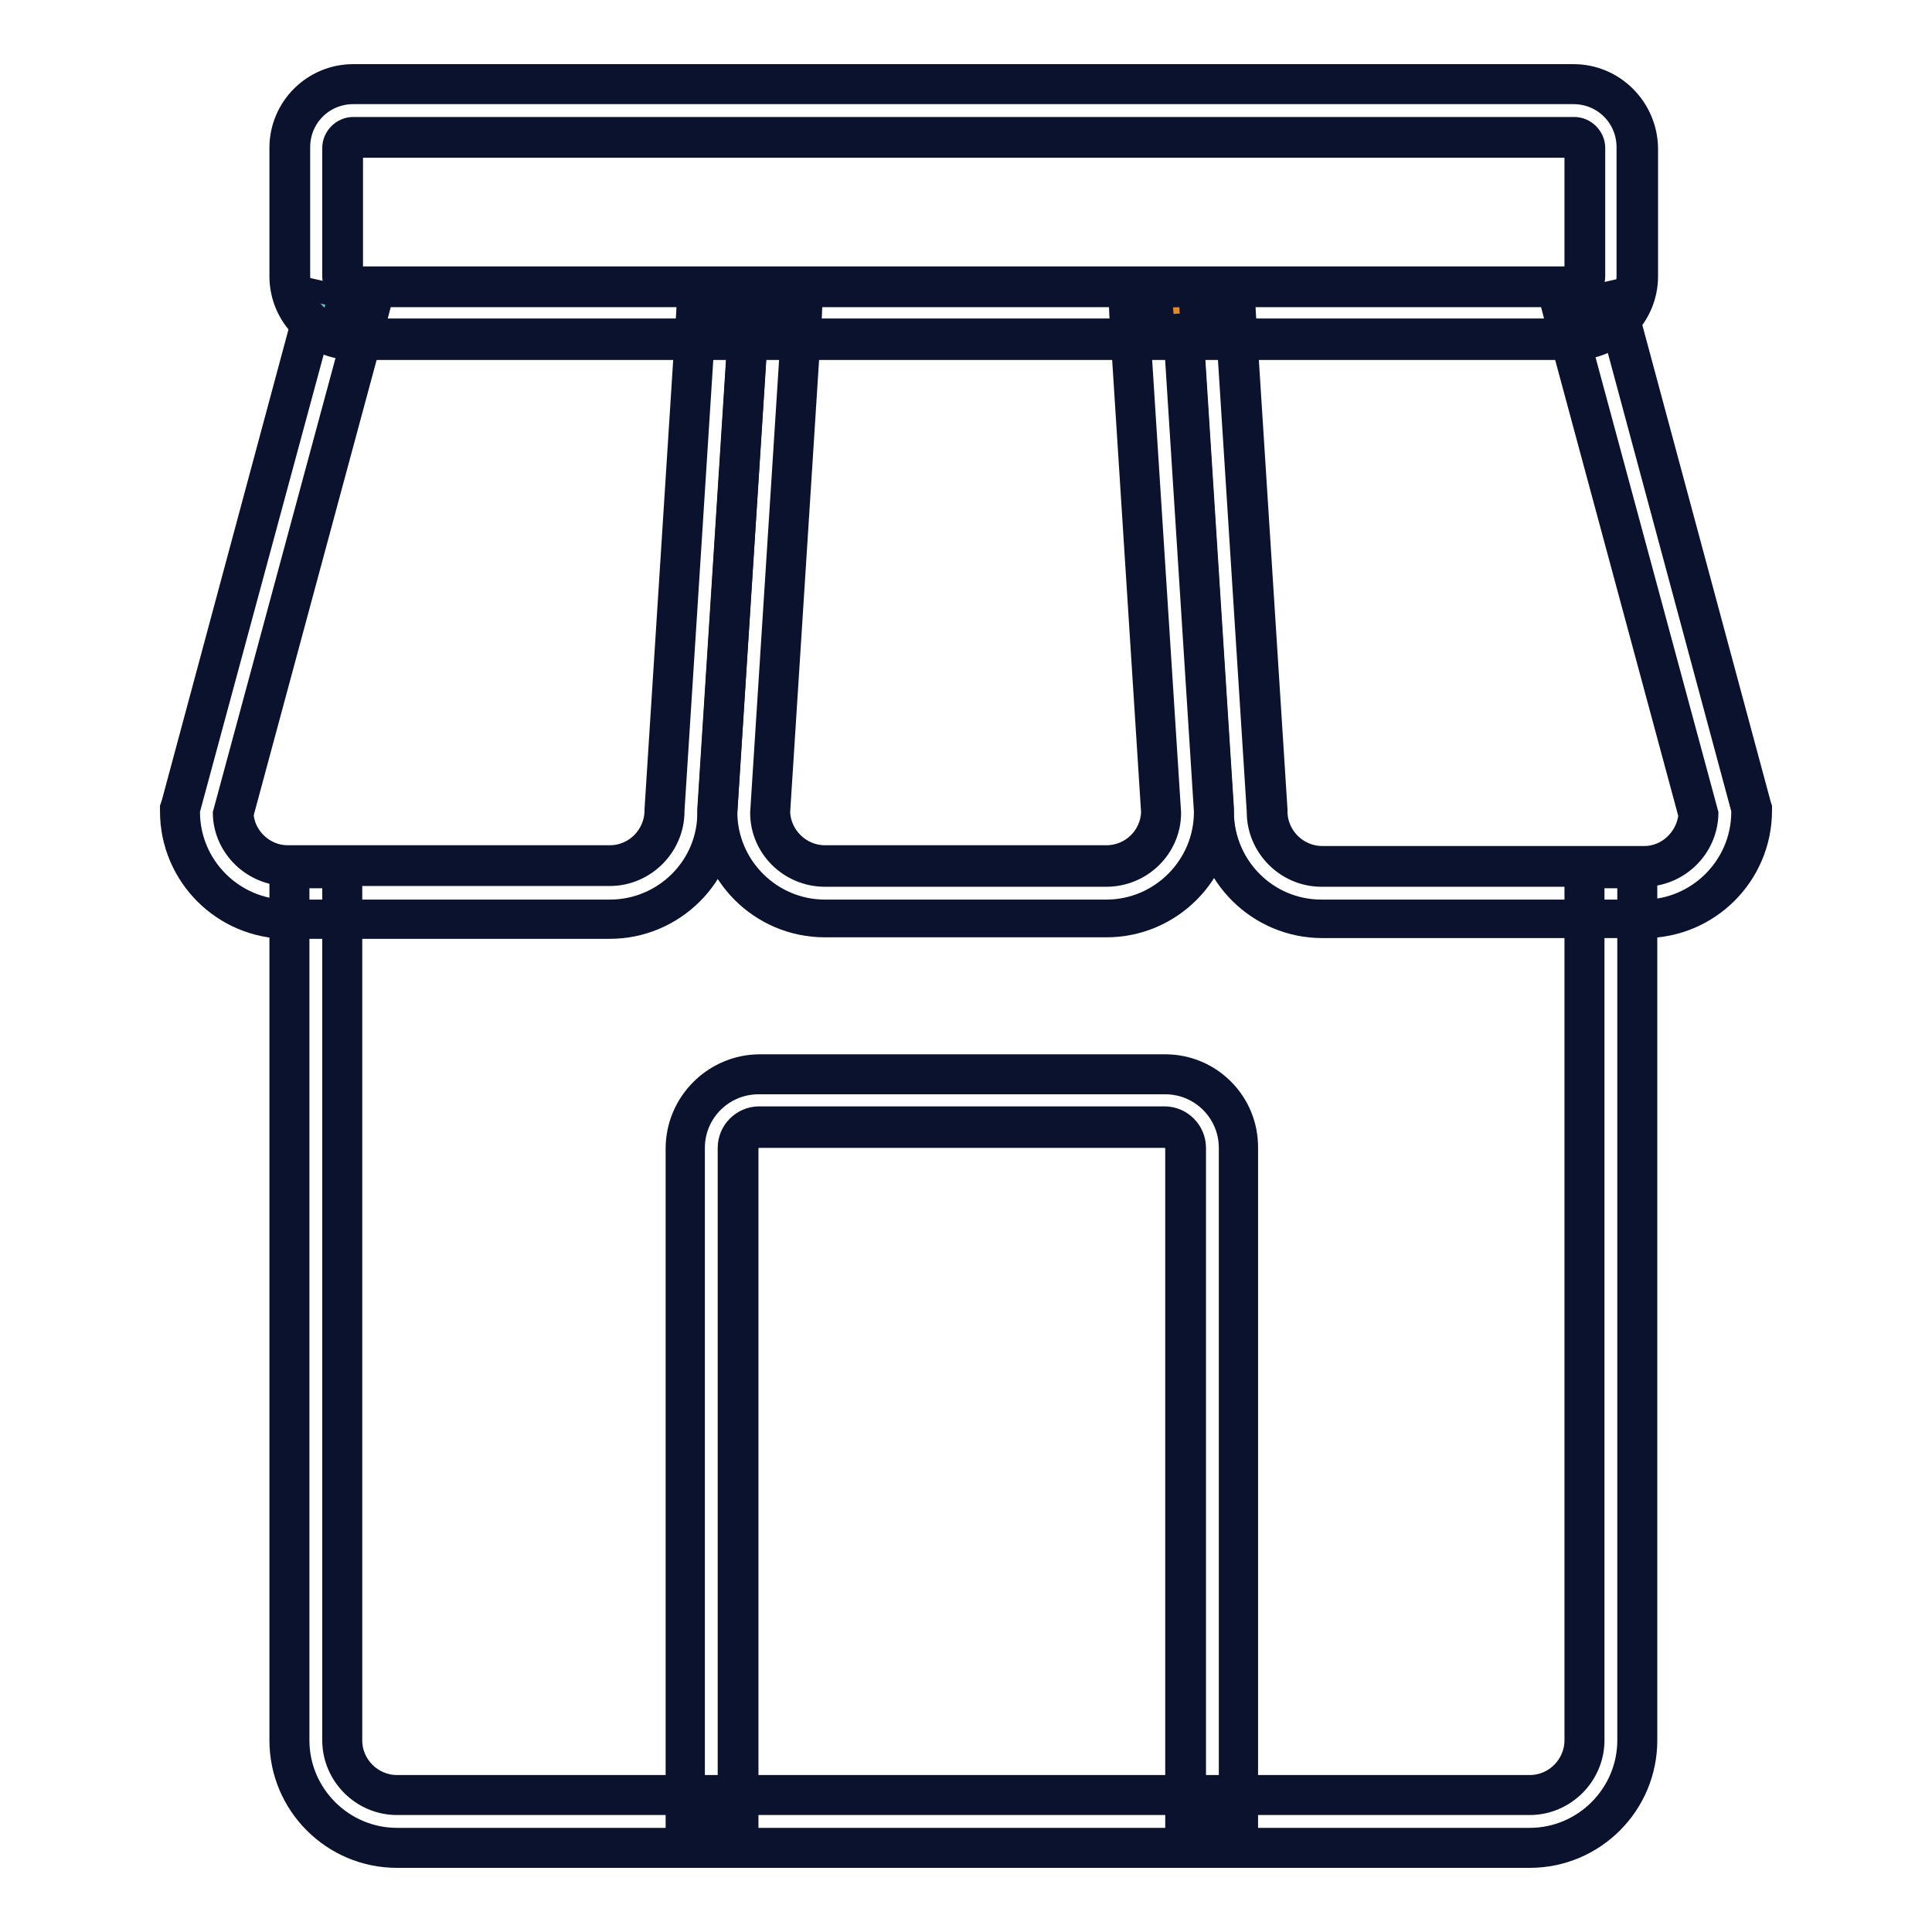 <?xml version="1.0" encoding="utf-8"?>
<!-- Svg Vector Icons : http://www.onlinewebfonts.com/icon -->
<!DOCTYPE svg PUBLIC "-//W3C//DTD SVG 1.1//EN" "http://www.w3.org/Graphics/SVG/1.1/DTD/svg11.dtd">
<svg version="1.1" xmlns="http://www.w3.org/2000/svg" xmlns:xlink="http://www.w3.org/1999/xlink" x="0px" y="0px" viewBox="0 0 256 256" enable-background="new 0 0 256 256" xml:space="preserve">
<g> <path stroke-width="3" fill-opacity="0" stroke="#67c4d0"  d="M157.2,242v-89.9c0-1.5-1.3-2.8-2.8-2.8h-53.7c-1.5,0-2.8,1.3-2.8,2.8V242h-7v-89.9c0-5.4,4.4-9.8,9.8-9.8 h53.7c5.4,0,9.8,4.4,9.8,9.8V242H157.2L157.2,242z"/> <path stroke-width="3" fill-opacity="0" stroke="#0a122e"  d="M154.4,143.5c4.8,0,8.6,3.9,8.6,8.6v88.7h-4.7v-88.7c0-2.2-1.8-4-4-4h-53.7c-2.2,0-4,1.8-4,4v88.7h-4.7 v-88.7c0-4.8,3.9-8.6,8.6-8.6H154.4 M154.4,141.2h-53.7c-6,0-11,4.9-11,11v91h9.3v-91c0-0.9,0.7-1.6,1.6-1.6h53.7 c0.9,0,1.6,0.7,1.6,1.6v91h9.3v-91C165.3,146.1,160.4,141.2,154.4,141.2z"/> <path stroke-width="3" fill-opacity="0" stroke="#efc932"  d="M52.6,244.8c-7.9,0-14.2-6.4-14.2-14.2V115h7v115.5c0,4,3.2,7.2,7.2,7.2h150.1c4,0,7.2-3.2,7.2-7.2V115h7 v115.5c0,7.9-6.4,14.2-14.2,14.2H52.6L52.6,244.8z"/> <path stroke-width="3" fill-opacity="0" stroke="#0a122e"  d="M215.8,116.2v114.4c0,7.2-5.9,13.1-13.1,13.1H52.6c-7.2,0-13.1-5.9-13.1-13.1V116.2h4.7v114.4 c0,4.6,3.8,8.4,8.4,8.4h150.1c4.6,0,8.4-3.8,8.4-8.4V116.2H215.8 M218.1,113.9h-9.3v116.7c0,3.3-2.7,6.1-6.1,6.1H52.6 c-3.3,0-6.1-2.7-6.1-6.1V113.9h-9.3v116.7c0,8.5,6.9,15.4,15.4,15.4h150.1c8.5,0,15.4-6.9,15.4-15.4V113.9L218.1,113.9z"/> <path stroke-width="3" fill-opacity="0" stroke="#67c4d0"  d="M175.2,121.8c-7.8,0-14.2-6.3-14.2-14.1l-4.3-66.9l7-0.4l4.3,67.1v0.1c0,4,3.2,7.2,7.2,7.2h42.7 c3.8,0,7-3.1,7.2-6.9l-17.9-66.5l6.8-1.6l18.1,67.3v0.4c0,7.9-6.4,14.2-14.2,14.2H175.2z"/> <path stroke-width="3" fill-opacity="0" stroke="#0a122e"  d="M213.1,41.2l17.8,66.1v0.3c0,7.2-5.9,13.1-13.1,13.1h-42.7c-7.2,0-13-5.8-13.1-13l-4.2-65.8l4.7-0.3 l4.2,65.9v0.1c0,4.6,3.8,8.4,8.4,8.4h42.7c4.5,0,8.3-3.6,8.4-8.2l-17.7-65.5L213.1,41.2 M214.8,38.4l-2.2,0.5l-4.5,1.1l-2.4,0.5 l0.6,2.3l17.6,65.2c-0.3,3.1-2.9,5.6-6,5.6h-42.7c-3.3,0-6.1-2.7-6.1-6.1v-0.1l0-0.1l-4.2-65.9l-0.1-2.3l-2.3,0.1l-4.7,0.3 l-2.3,0.1l0.1,2.3l4.2,65.7c0.1,8.4,7,15.2,15.4,15.2h42.7c8.5,0,15.4-6.9,15.4-15.4V107l-0.1-0.3l-17.8-66.1L214.8,38.4 L214.8,38.4z"/> <path stroke-width="3" fill-opacity="0" stroke="#67c4d0"  d="M38.1,121.8c-7.9,0-14.2-6.4-14.2-14.2v-0.4l0.1-0.4l18-66.9l6.8,1.6L30.9,108c0.2,3.8,3.4,6.9,7.2,6.9 h42.7c4,0,7.2-3.2,7.2-7.2l0-0.2l4.3-67l7,0.4l-4.3,66.9c-0.1,7.8-6.4,14.1-14.2,14.1H38.1z"/> <path stroke-width="3" fill-opacity="0" stroke="#0a122e"  d="M42.9,41.2l4.5,1.1l-17.7,65.5c0.1,4.5,3.9,8.1,8.4,8.1h42.7c4.6,0,8.4-3.8,8.4-8.4l0-0.1l4.2-65.8l4.7,0.3 l-4.2,65.8c0,7.2-5.9,13-13.1,13H38.1c-7.2,0-13.1-5.9-13.1-13.1v-0.3l0.1-0.3L42.9,41.2 M41.2,38.4l-0.6,2.2l-17.7,65.8l0,0l0,0 l-0.1,0.3l-0.1,0.3v0.5c0,8.5,6.9,15.4,15.4,15.4h42.7c8.4,0,15.3-6.8,15.4-15.2l4.2-65.7l0.1-2.3l-2.3-0.1l-4.7-0.3l-2.3-0.1 l-0.1,2.3l-4.2,65.8l0,0l0,0l0,0.1l0,0v0c0,3.3-2.7,6.1-6.1,6.1H38.1c-3.1,0-5.8-2.5-6-5.6l17.6-65.2l0.6-2.3L47.9,40l-4.5-1.1 L41.2,38.4z"/> <path stroke-width="3" fill-opacity="0" stroke="#e5882b"  d="M109.3,121.8c-7.9,0-14.2-6.4-14.2-14.2l0-0.2l4.3-67l7,0.4l-4.3,66.9c0.1,3.9,3.3,7.1,7.2,7.1h37.3 c3.9,0,7.2-3.2,7.2-7.1l-4.3-66.9l7-0.4l4.3,67.1v0.1c0,7.9-6.4,14.2-14.2,14.2H109.3z"/> <path stroke-width="3" fill-opacity="0" stroke="#0a122e"  d="M155.5,41.6l4.2,65.9v0.1c0,7.2-5.9,13.1-13.1,13.1h-37.3c-7.2,0-13.1-5.9-13.1-13.1l0-0.1l4.2-65.8 l4.7,0.3l-4.2,65.7c0,4.6,3.8,8.3,8.4,8.3h37.3c4.6,0,8.4-3.7,8.4-8.3l-4.2-65.7L155.5,41.6 M157.7,39.1l-2.3,0.1l-4.7,0.3 l-2.3,0.1l0.1,2.3l4.2,65.7c-0.1,3.3-2.8,5.9-6.1,5.9h-37.3c-3.3,0-6-2.7-6.1-5.9l4.2-65.7l0.1-2.3l-2.3-0.1l-4.7-0.3l-2.3-0.1 l-0.1,2.3l-4.2,65.8l0,0l0,0l0,0.1l0,0v0c0,8.5,6.9,15.4,15.4,15.4h37.3c8.5,0,15.4-6.9,15.4-15.4v-0.1l0-0.1l-4.2-65.9L157.7,39.1 L157.7,39.1z"/> <path stroke-width="3" fill-opacity="0" stroke="#efc932"  d="M46.8,45c-4.6,0-8.4-3.8-8.4-8.4v-17c0-4.6,3.8-8.4,8.4-8.4h161.8c4.6,0,8.4,3.8,8.4,8.4v17 c0,4.6-3.8,8.4-8.4,8.4H46.8z M46.8,18.2c-0.8,0-1.4,0.6-1.4,1.4v17c0,0.8,0.6,1.4,1.4,1.4h161.8c0.8,0,1.4-0.6,1.4-1.4v-17 c0-0.8-0.6-1.4-1.4-1.4H46.8z"/> <path stroke-width="3" fill-opacity="0" stroke="#0a122e"  d="M208.5,12.3c4,0,7.2,3.2,7.2,7.2v17c0,4-3.2,7.2-7.2,7.2H46.8c-4,0-7.2-3.2-7.2-7.2v-17 c0-4,3.2-7.2,7.2-7.2H208.5 M46.8,39.2h161.8c1.4,0,2.6-1.2,2.6-2.6v-17c0-1.4-1.2-2.6-2.6-2.6H46.8c-1.4,0-2.6,1.2-2.6,2.6v17 C44.2,38,45.3,39.2,46.8,39.2 M208.5,10H46.8c-5.3,0-9.6,4.3-9.6,9.6v17c0,5.3,4.3,9.6,9.6,9.6h161.8c5.3,0,9.6-4.3,9.6-9.6v-17 C218.1,14.3,213.8,10,208.5,10L208.5,10z M46.8,36.8c-0.1,0-0.2-0.1-0.2-0.2v-17c0-0.1,0.1-0.2,0.2-0.2h161.8 c0.1,0,0.2,0.1,0.2,0.2v17c0,0.1-0.1,0.2-0.2,0.2H46.8z"/></g>
</svg>